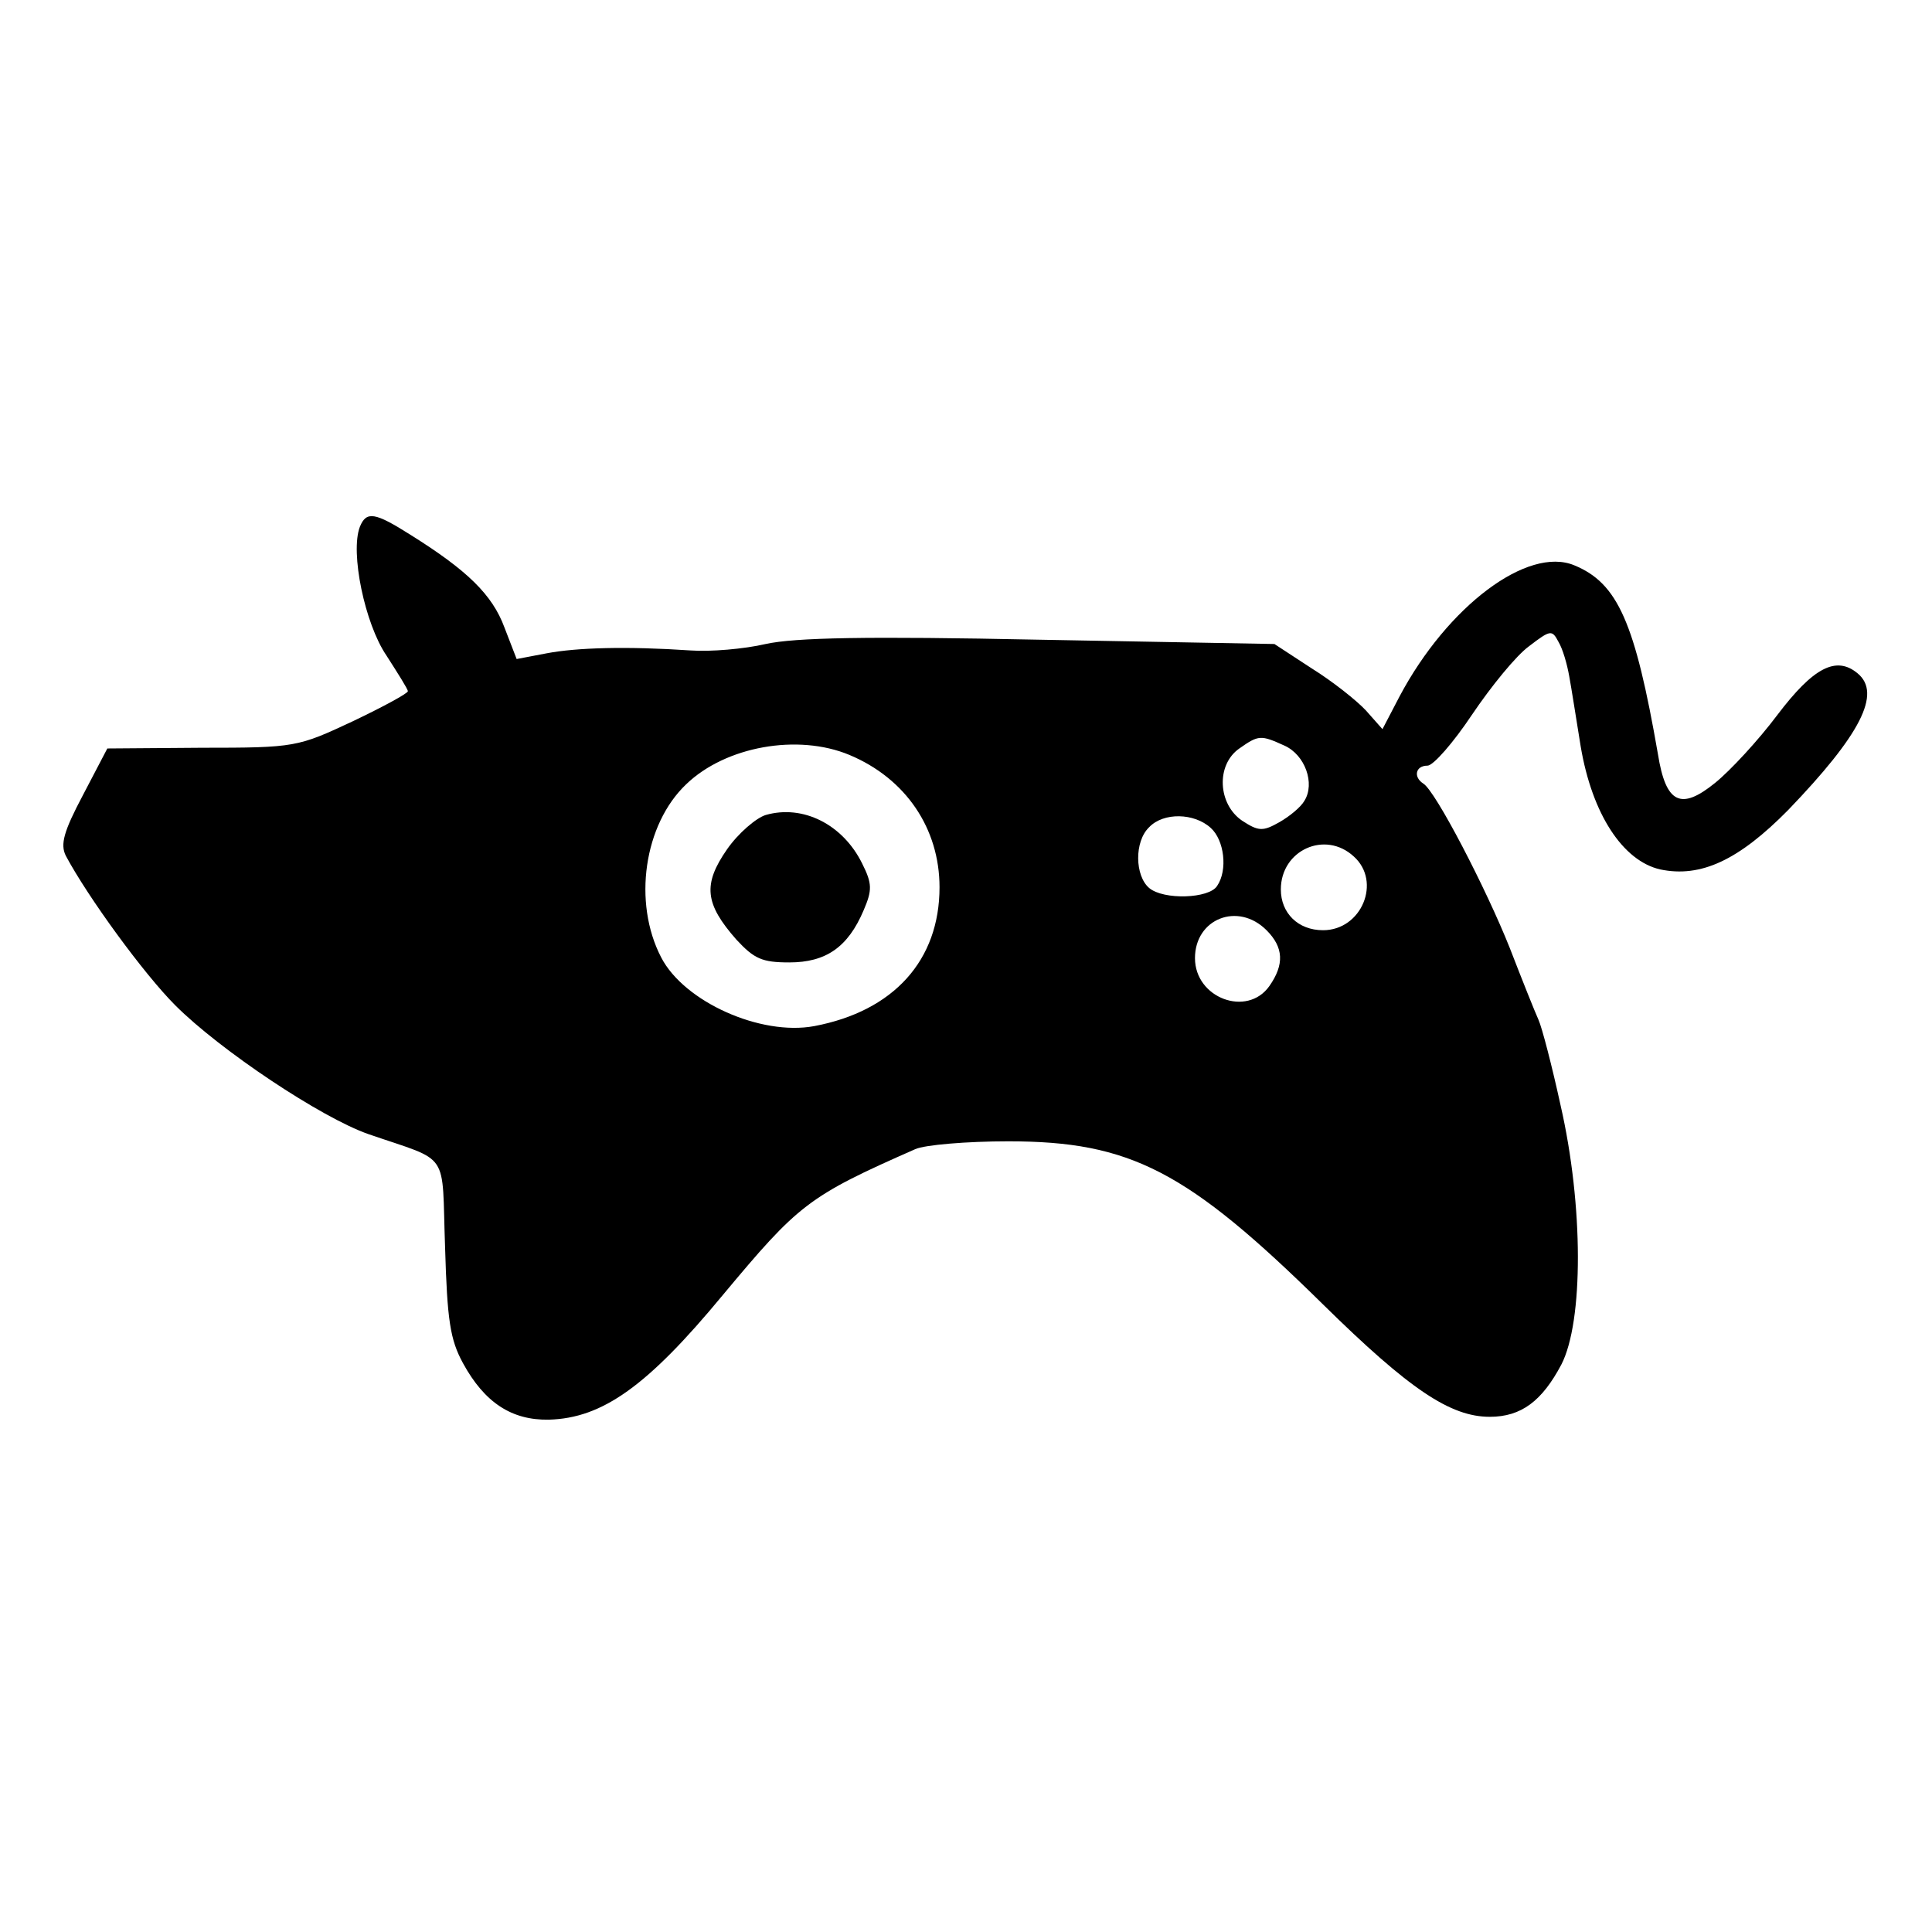 <?xml version="1.0" standalone="no"?>
<!DOCTYPE svg PUBLIC "-//W3C//DTD SVG 20010904//EN"
 "http://www.w3.org/TR/2001/REC-SVG-20010904/DTD/svg10.dtd">
<svg version="1.0" xmlns="http://www.w3.org/2000/svg"
 width="270pt" height="270pt" viewBox="0 0 270 270"
 preserveAspectRatio="xMidYMid meet">
<g transform="translate(0,270) scale(0.1,-0.1)"
fill="#000000" stroke="none">
<path d="M503 1964 c-14 -36 7 -136 37 -180 16 -25 30 -47 30 -50 0 -3 -35
-22 -77 -42 -77 -36 -80 -37 -211 -37 l-132 -1 -34 -65 c-27 -51 -32 -69 -24
-85 31 -58 109 -165 153 -209 63 -63 204 -157 270 -180 116 -40 102 -21 107
-158 3 -102 7 -129 25 -162 30 -55 68 -80 120 -79 75 2 138 47 243 174 106
127 119 138 269 204 13 6 72 11 130 11 171 0 250 -41 440 -228 121 -119 178
-157 233 -157 44 0 73 22 100 73 31 60 31 222 -1 362 -12 55 -26 109 -31 120
-5 11 -23 56 -40 100 -33 83 -104 220 -121 230 -14 9 -11 25 6 25 8 0 36 32
62 71 27 40 62 83 80 96 30 23 32 23 41 6 6 -10 12 -31 15 -48 3 -16 10 -61
16 -98 16 -95 59 -160 111 -172 57 -12 110 13 179 83 101 105 131 163 97 191
-30 25 -62 8 -112 -58 -27 -36 -66 -78 -87 -95 -48 -39 -69 -29 -80 40 -32
184 -56 239 -117 264 -65 27 -177 -57 -244 -183 l-24 -46 -23 26 c-13 14 -47
41 -76 59 l-52 34 -328 6 c-242 5 -342 3 -383 -6 -30 -7 -77 -11 -105 -9 -89
6 -159 4 -201 -4 l-42 -8 -17 44 c-17 46 -52 80 -132 130 -49 31 -61 33 -70
11z m1292 -306 c29 -13 43 -53 28 -77 -5 -9 -21 -22 -35 -30 -23 -13 -29 -13
-52 2 -34 23 -37 78 -4 101 27 19 30 19 63 4z m-608 -13 c79 -33 126 -103 126
-185 0 -102 -64 -173 -175 -194 -75 -14 -182 34 -214 96 -40 77 -24 186 35
242 55 53 156 71 228 41z m505 -102 c19 -17 24 -59 9 -81 -11 -18 -75 -20 -95
-3 -20 17 -21 65 0 85 20 21 63 20 86 -1z m200 -40 c39 -35 11 -103 -43 -103
-35 0 -59 24 -59 57 0 55 62 83 102 46z m-122 -103 c24 -24 25 -48 4 -78 -31
-44 -104 -17 -104 39 0 55 60 79 100 39z"/>
<path d="M1070 1561 c-13 -4 -38 -25 -54 -48 -34 -49 -31 -76 13 -126 25 -27
36 -32 74 -32 51 0 82 21 104 73 12 28 12 37 -2 65 -27 55 -83 83 -135 68z"/>
</g>
</svg>
